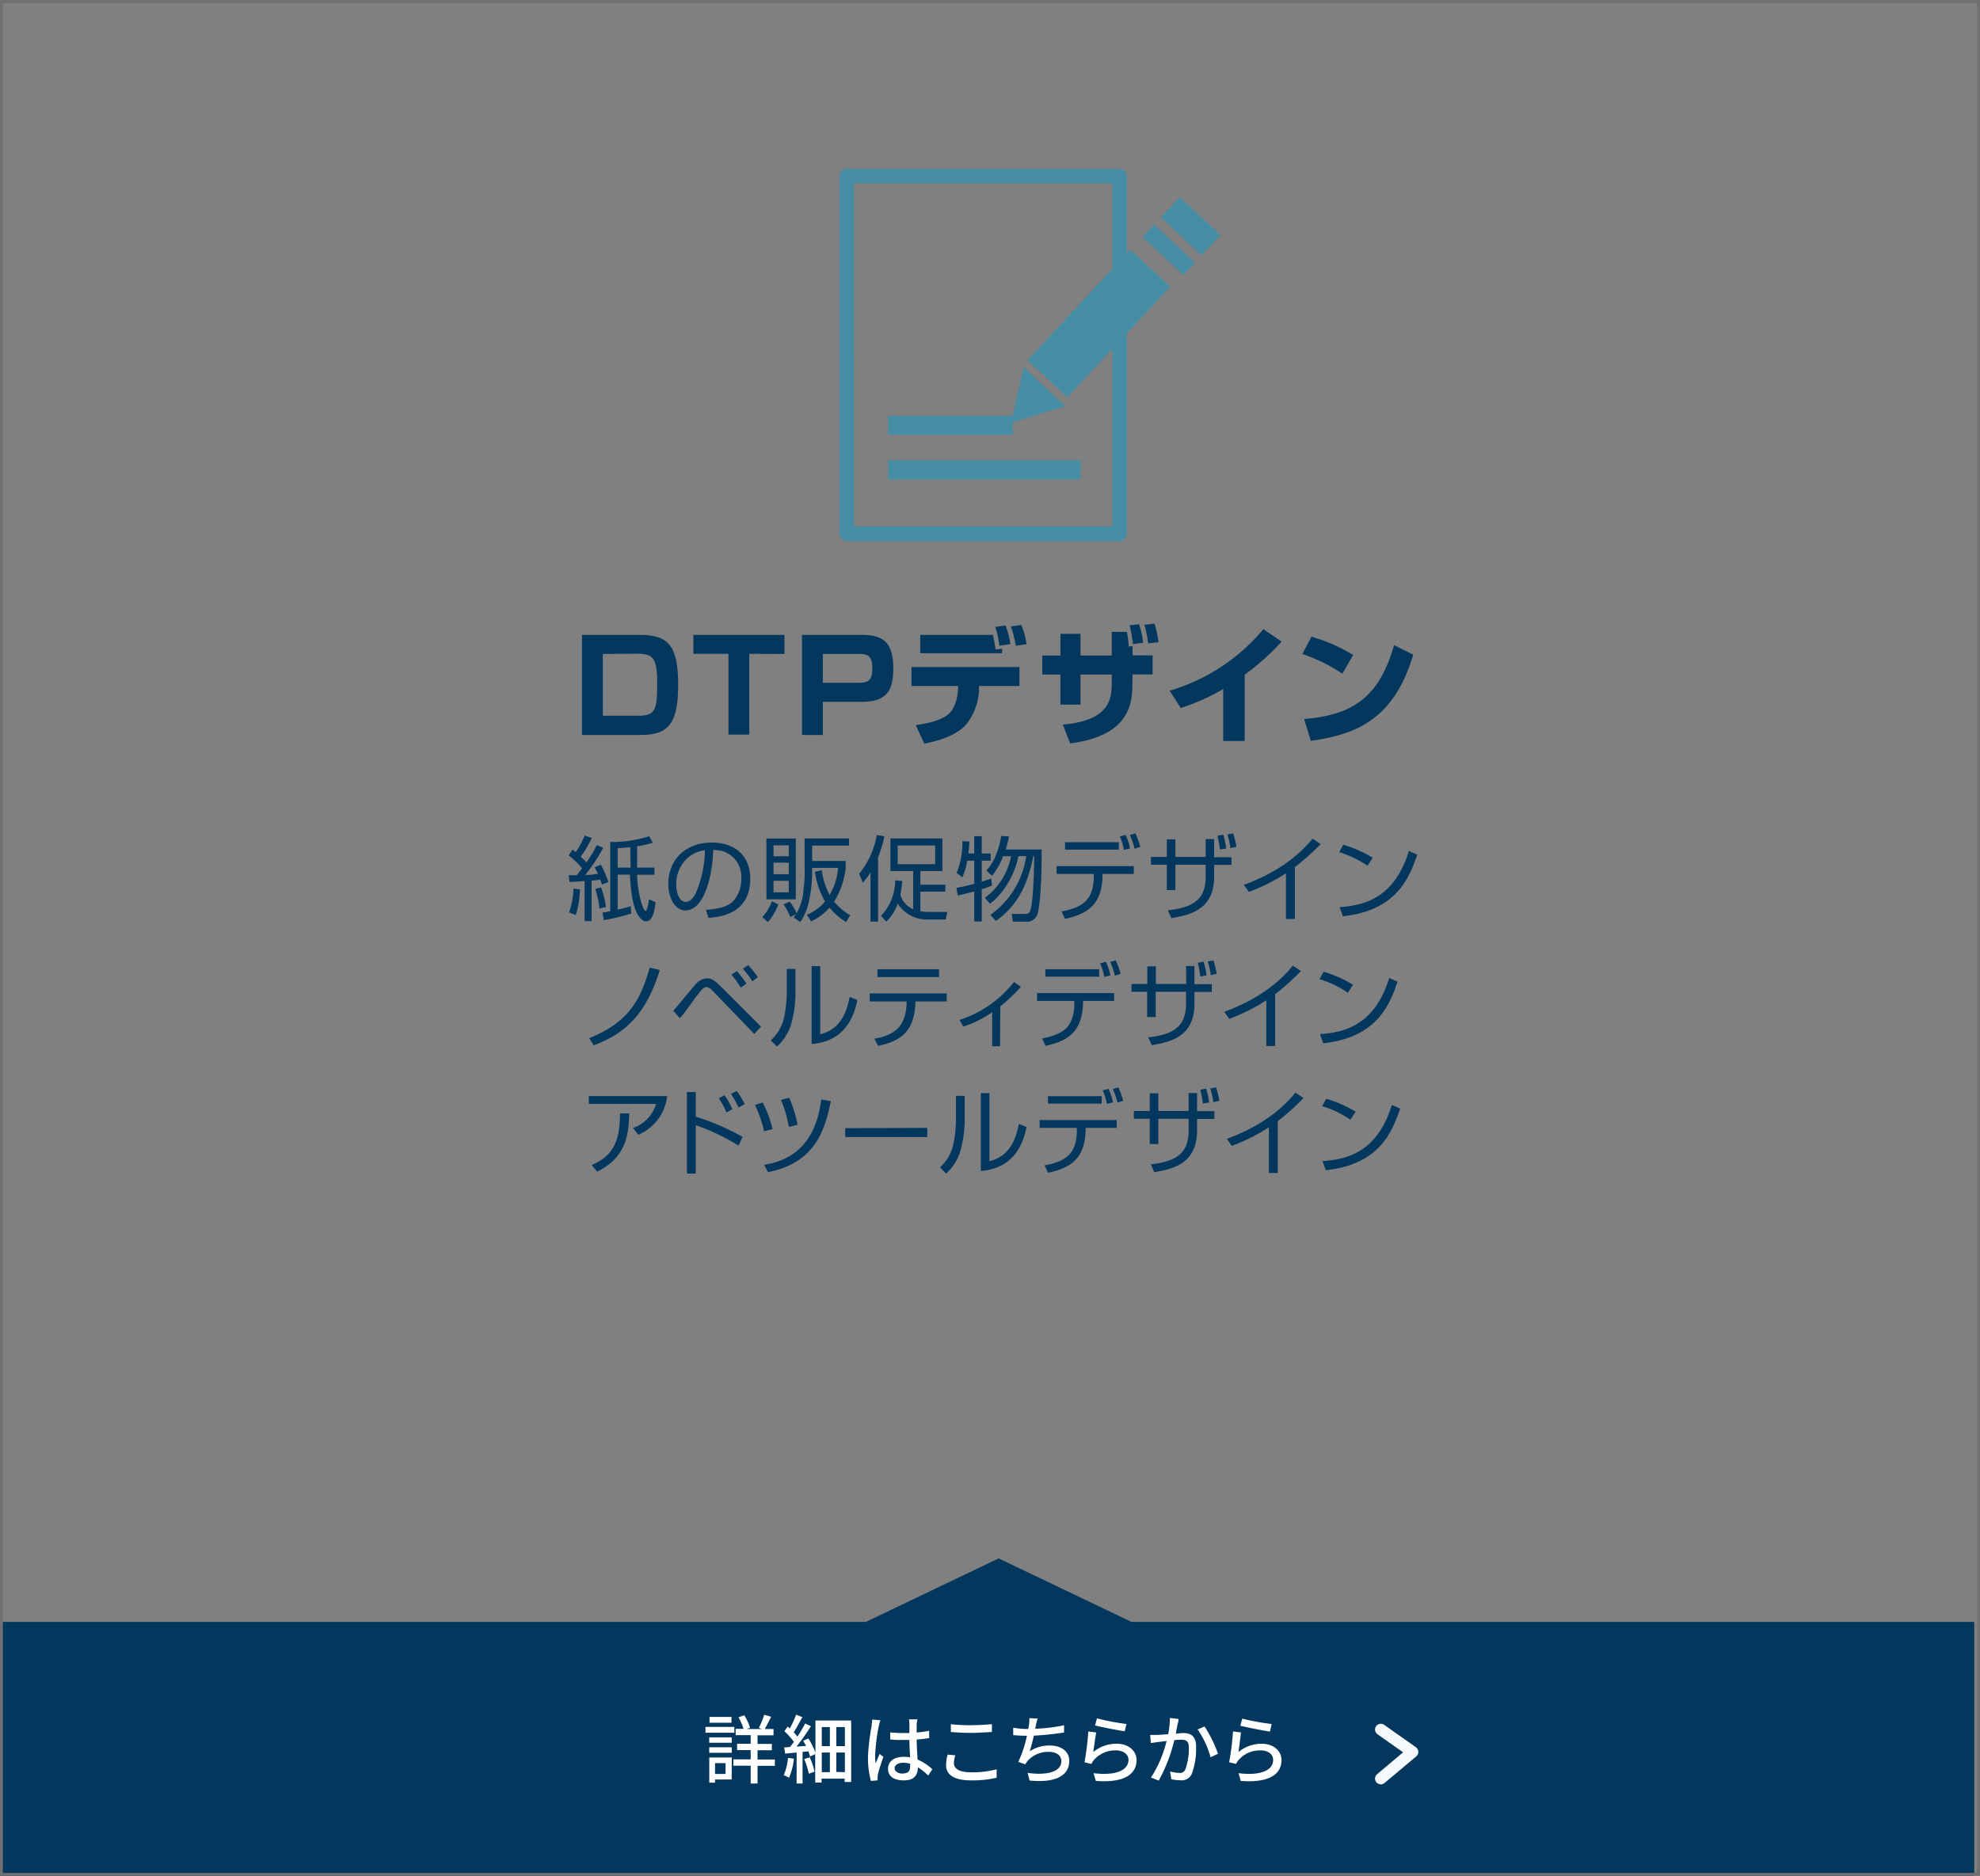 <svg xmlns="http://www.w3.org/2000/svg" viewBox="0 0 343 325"><rect x="0" y="0" width="343" height="325" fill="#808080" stroke="none"/><defs><style>.cls-1{fill:#03375e;}.cls-2{isolation:isolate;}.cls-3{fill:#fff;}.cls-4{fill:none;stroke:#f5f9fb;stroke-linecap:round;stroke-linejoin:round;stroke-width:2px;}.cls-5{opacity:0.6;}.cls-6{fill:#1e97bf;}.cls-7{fill:#707070;}</style></defs><g id="レイヤー_2" data-name="レイヤー 2"><g id="レイヤー_1-2" data-name="レイヤー 1"><path id="多角形_6" data-name="多角形 6" class="cls-1" d="M173,270l46,22H127Z"/><rect id="長方形_1107" data-name="長方形 1107" class="cls-1" y="281" width="342" height="44"/><g id="詳細はこちらから" class="cls-2"><g class="cls-2"><path class="cls-3" d="M127.21,300.2h-5v-1h5Zm-.47,8.11h-2.87v.55h-1v-4.37h3.91Zm-3.88-7.3h3.9v.93h-3.9Zm0,1.72h3.9v.95h-3.9Zm3.86-4.26h-3.81v-1h3.81Zm-2.85,7v1.88h1.82v-1.88Zm10.36.47h-3V309h-1.19v-3.08h-3v-1.1h3v-1.61h-2.35v-1.1h2.35v-1.49h-2.6v-1.09h1.36a9.77,9.77,0,0,0-.87-2l1-.35a8.66,8.66,0,0,1,1,2.16l-.55.22H132l-.54-.2a14.21,14.21,0,0,0,.93-2.27l1.2.35c-.38.74-.77,1.54-1.11,2.12H134v1.09h-2.77v1.49h2.48v1.1h-2.48v1.61h3Z"/><path class="cls-3" d="M137.53,304.7a11.34,11.34,0,0,1-.84,3.3,7.08,7.08,0,0,0-.92-.44,10,10,0,0,0,.74-3Zm9.92-6.61v10.65h-1.13v-.58h-4v.68h-1.1v-4.93l-.89.42a9.54,9.54,0,0,0-.3-.91l-1,.11V309H138v-5.37l-2,.2-.15-1.08,1-.07c.22-.27.45-.57.68-.89a12.68,12.68,0,0,0-1.65-1.85l.58-.81.37.33a19,19,0,0,0,1.08-2.38l1.08.42c-.47.88-1,1.89-1.49,2.62a6.8,6.8,0,0,1,.64.76,22.27,22.27,0,0,0,1.34-2.28l1,.48c-.71,1.12-1.65,2.46-2.49,3.52l1.65-.11q-.25-.47-.51-.9l.9-.39a12,12,0,0,1,1.23,2.46v-5.57Zm-7.17,6.37a14.61,14.61,0,0,1,.84,2.49l-1,.35a14.48,14.48,0,0,0-.81-2.54Zm2.08-5.24v3.31h1.4v-3.31Zm0,7.82h1.4v-3.41h-1.4Zm4-7.82h-1.49v3.31h1.49Zm0,7.82v-3.41h-1.49V307Z"/><path class="cls-3" d="M152.24,299a34.47,34.47,0,0,0-.64,5.15,9.38,9.38,0,0,0,.1,1.39c.19-.53.47-1.18.68-1.66l.65.5c-.35,1-.79,2.32-.94,3a3.21,3.21,0,0,0-.06.6c0,.13,0,.32,0,.48l-1.16.09a15.34,15.34,0,0,1-.51-4.14A39,39,0,0,1,151,299c0-.33.09-.74.1-1.08l1.42.13C152.42,298.26,152.29,298.8,152.24,299Zm6.56-.31c0,.32,0,.88,0,1.48a21.25,21.25,0,0,0,2.16-.3v1.26c-.68.11-1.4.2-2.16.25,0,1.3.11,2.47.15,3.47a8.61,8.61,0,0,1,2.56,1.68l-.71,1.09a11.82,11.82,0,0,0-1.8-1.44v.06c0,1.2-.57,2.22-2.38,2.22s-2.78-.72-2.78-2,1-2.08,2.76-2.08a6.08,6.08,0,0,1,1.06.08c-.05-.91-.11-2-.13-3l-1.09,0c-.76,0-1.47,0-2.23-.09v-1.22c.74.07,1.47.11,2.25.11l1.08,0v-1.54a6.28,6.28,0,0,0-.08-.83h1.47A7.4,7.4,0,0,0,158.8,298.72Zm-2.39,8.57c1,0,1.26-.5,1.26-1.32v-.35a4.07,4.07,0,0,0-1.21-.18c-.87,0-1.48.38-1.48.94S155.58,307.29,156.41,307.29Z"/><path class="cls-3" d="M165.25,305.49c0,.92.91,1.57,2.9,1.57a16.53,16.53,0,0,0,4.5-.52V308a18.23,18.23,0,0,1-4.46.46c-2.79,0-4.3-.92-4.3-2.63a7.82,7.82,0,0,1,.26-1.83l1.34.12A4.5,4.5,0,0,0,165.25,305.49Zm2.95-6.59c1.26,0,2.67-.09,3.63-.18v1.35c-.9.06-2.41.16-3.62.16s-2.45-.07-3.49-.15v-1.35A29.19,29.19,0,0,0,168.2,298.9Z"/><path class="cls-3" d="M179.44,298.94a5.74,5.74,0,0,1-.11.58,29.72,29.72,0,0,0,5-.61l0,1.25a47.66,47.66,0,0,1-5.24.55,27.46,27.46,0,0,1-.71,2.71,6.12,6.12,0,0,1,3.47-1c2.08,0,3.38,1.08,3.38,2.66,0,2.8-2.8,3.83-6.87,3.4l-.35-1.32c2.95.43,5.85,0,5.85-2.05,0-.88-.74-1.59-2.16-1.59A4.78,4.78,0,0,0,178,305.1a3.74,3.74,0,0,0-.38.59l-1.22-.43a20.77,20.77,0,0,0,1.5-4.53c-.86,0-1.67-.05-2.38-.11v-1.28a16.36,16.36,0,0,0,2.56.22h.06c0-.27.08-.52.11-.71a5.39,5.39,0,0,0,.06-1.17l1.46.06C179.6,298.13,179.54,298.56,179.44,298.94Z"/><path class="cls-3" d="M189.39,303.55a6.31,6.31,0,0,1,4.06-1.44c2.12,0,3.44,1.29,3.44,2.84,0,2.34-2,4-7.06,3.6l-.39-1.34c4,.5,6.05-.58,6.05-2.29,0-1-.9-1.65-2.15-1.65a4.87,4.87,0,0,0-3.83,1.65,2.62,2.62,0,0,0-.44.69l-1.2-.29a48.39,48.39,0,0,0,.66-5.34l1.38.18C189.73,301,189.51,302.76,189.39,303.55Zm5.75-4.86-.3,1.26c-1.28-.17-4.14-.76-5.14-1l.33-1.24A39,39,0,0,0,195.14,298.69Z"/><path class="cls-3" d="M204,298.71c-.08.4-.19,1-.31,1.63.53,0,1-.08,1.3-.08,1.26,0,2.21.51,2.21,2.33a12.49,12.49,0,0,1-.74,4.72,1.91,1.91,0,0,1-2,1.13,7.57,7.57,0,0,1-1.55-.18l-.21-1.35a7.14,7.14,0,0,0,1.59.26,1,1,0,0,0,1.06-.63,10.51,10.51,0,0,0,.59-3.81c0-1.11-.51-1.31-1.33-1.31-.27,0-.7,0-1.19.08a27.35,27.35,0,0,1-2.69,7l-1.34-.53a20.59,20.59,0,0,0,2.7-6.33c-.6.06-1.13.13-1.43.17l-1.29.18-.13-1.4c.45,0,.82,0,1.26,0l1.86-.13a13.5,13.5,0,0,0,.3-2.8l1.52.16C204.16,298.08,204.09,298.42,204,298.71Zm7,5.14-1.29.6a15.46,15.46,0,0,0-2.25-4.81l1.21-.52A22.58,22.58,0,0,1,211,303.85Z"/><path class="cls-3" d="M214.55,303.55a6.26,6.26,0,0,1,4-1.44c2.12,0,3.45,1.29,3.45,2.84,0,2.34-2,4-7.06,3.6l-.39-1.34c4,.5,6-.58,6-2.29,0-1-.89-1.65-2.14-1.65a4.89,4.89,0,0,0-3.84,1.65,2.62,2.62,0,0,0-.44.69l-1.2-.29a48.31,48.31,0,0,0,.67-5.34l1.38.18C214.88,301,214.66,302.76,214.55,303.55Zm5.74-4.86L220,300c-1.27-.17-4.13-.76-5.13-1l.32-1.24A39.37,39.37,0,0,0,220.29,298.69Z"/></g></g><path id="パス_1930" data-name="パス 1930" class="cls-4" d="M239.2,308.15l5.5-4.62-5.5-3.88"/><g id="グループ_285" data-name="グループ 285" class="cls-5"><g id="グループ_282" data-name="グループ 282"><path id="パス_632" data-name="パス 632" class="cls-6" d="M195.19,92.49V57.77l7.52-8.1-6.89-6.44-.63.67V30.5A1.25,1.25,0,0,0,194,29.25H146.67a1.25,1.25,0,0,0-1.24,1.25h0v62a1.26,1.26,0,0,0,1.24,1.24h47.27a1.26,1.26,0,0,0,1.24-1.24M147.92,31.75H192.7V46.59L178,62.41l6.9,6.43,7.8-8.41v30.8h-44.8Z"/><path id="パス_633" data-name="パス 633" class="cls-6" d="M175.41,73.17l4.42-1.35,4.69-1.44L180.93,67l-3.59-3.34-1.1,4.78-.82,3.59v0H153.88v3.3h21.53Z"/><rect id="長方形_339" data-name="長方形 339" class="cls-6" x="153.88" y="79.76" width="33.32" height="3.3"/><path id="パス_634" data-name="パス 634" class="cls-6" d="M211.43,40.72l-7.05-6.57-3.26,3.5,7,6.57Z"/><path id="パス_635" data-name="パス 635" class="cls-6" d="M207,45.49l-7.05-6.57-2,2.15L205,47.64Z"/></g></g><g id="DTPデザイン" class="cls-2"><g class="cls-2"><path class="cls-1" d="M110.86,110c4.9,0,6.62,1.85,6.62,8.59,0,6.55-1.5,8.75-6.47,8.75H100.82V110Zm-6.43,3.3V124h6.14c2.93,0,3.28-.94,3.28-5.63,0-4.18-.64-5.11-3.3-5.11Z"/><path class="cls-1" d="M129.8,113.28v14h-3.61v-14h-6.07V110h15.77v3.3Z"/><path class="cls-1" d="M149.38,110c3.81,0,5.37,1.52,5.37,5.77,0,3.92-1.15,5.83-5.52,5.83h-6.69v5.74h-3.61V110Zm-6.84,3.3v5h6.2c1.59,0,2.38-.35,2.38-2.51,0-2.35-1-2.49-2.38-2.49Z"/><path class="cls-1" d="M176.6,115.57v3.28h-7l0,.49a10.18,10.18,0,0,1-2.4,6.38c-1.93,1.93-4.91,2.68-7.08,3.12l-1.48-3.21c2.09-.31,4.23-.75,5.57-1.83,1.58-1.27,1.74-4,1.76-4.46l0-.49h-8.07v-3.28ZM172,110a21.43,21.43,0,0,1,.46,2.53l1.14-.13v.77H159.41V110Zm1.12,1.89a16.38,16.38,0,0,0-.7-3.28l1.78-.24a15.17,15.17,0,0,1,.83,3.21Zm2.84,0a17.87,17.87,0,0,0-.84-3.37l1.81-.24a15.14,15.14,0,0,1,.9,3.32Z"/><path class="cls-1" d="M192.59,109.48h2.62a19.08,19.08,0,0,1,.33,2.53l.66-.07v1.61h3.47v3.3h-3.5v1.67c0,3.7-.77,9-10.8,10.28l-1.25-3.26c7.46-.66,8.47-3.81,8.47-7v-1.67h-5.41v5.21H183.7v-5.21h-3.15v-3.3h3.15v-3.76h3.48v3.76h5.41Zm3.67,2.11a21.14,21.14,0,0,0-.59-3.26l1.67-.17a15.05,15.05,0,0,1,.68,3.19Zm2.64-.11a19.33,19.33,0,0,0-.66-3.23l1.76-.2a17.46,17.46,0,0,1,.68,3.21Z"/><path class="cls-1" d="M215.62,128.38H211.9v-9a36.84,36.84,0,0,1-7.35,3.28l-1.93-3A33.24,33.24,0,0,0,218.86,109l3.16,2.17a43.76,43.76,0,0,1-6.4,5.73Z"/><path class="cls-1" d="M232.54,116.72a29,29,0,0,0-6.93-3.41l1.58-3a29.2,29.2,0,0,1,7.22,3.17Zm-6.62,7.85c8.56-.68,13.07-3.94,15.57-12.8l3.33,1.65c-3.41,11.48-10.21,13.86-17.74,14.94Z"/></g></g><g id="紙の販促物デザイン_ノベルティデザイン_アドツールデザイン" data-name="紙の販促物デザイン ノベルティデザイン アドツールデザイン" class="cls-2"><g class="cls-2"><path class="cls-1" d="M104.5,146.88a30.12,30.12,0,0,1-3.12,4.72c.77,0,1.55-.1,2.21-.21-.29-.59-.39-.78-.56-1.15l1.07-.42a19.28,19.28,0,0,1,1.3,3l-1.11.43c-.19-.54-.24-.67-.3-.85-.47.08-1,.13-1.51.18v7h-1.21v-6.93c-1.59.13-2.2.14-2.63.14l-.11-1.16c.59,0,.93,0,1.38,0,.41-.49.7-.89.92-1.2a15.1,15.1,0,0,0-2.32-2.24l.69-1c.39.32.43.37.53.45a14,14,0,0,0,1.55-2.88l1.24.42a18.39,18.39,0,0,1-1.92,3.23c.35.34.63.63,1,1a22.71,22.71,0,0,0,1.79-3ZM98.58,158.1a15,15,0,0,0,.78-4.15l1.11.15a16.78,16.78,0,0,1-.72,4.43Zm5.26-.69a14.76,14.76,0,0,0-.73-3.39l1-.28a14.05,14.05,0,0,1,.85,3.4Zm9.24-11.4a16.9,16.9,0,0,1-2.71.61c0,.79,0,2,0,3.7h3v1.23h-3a18.07,18.07,0,0,0,.93,5.44c.09.24.33.8.52.8.36,0,.56-1.55.61-2l1.14.53c-.19,1.49-.48,3.31-1.68,3.31-.21,0-2.45-.14-2.76-8.1H107v6.07a19.88,19.88,0,0,0,2.26-.61l.09,1.28a39.18,39.18,0,0,1-4.74,1.15l-.25-1.29c.35-.07.72-.12,1.36-.26v-12a20.42,20.42,0,0,0,6.75-1ZM107,150.32h2.24c0-1.39-.06-2.55-.06-3.54-1,.1-1.57.15-2.18.18Z"/><path class="cls-1" d="M122.28,157.65c2.51-.22,3.84-.62,4.73-1.52a5.72,5.72,0,0,0,1.4-4,4.59,4.59,0,0,0-4.87-4.85c0,3.21-1.23,10.46-4.77,10.46-1.87,0-3-2.24-3-4.59,0-4,2.78-7.17,7.54-7.17,4.45,0,6.66,2.72,6.66,6.24,0,6.08-5.13,6.64-7.24,6.8Zm-2.84-9.28a6.09,6.09,0,0,0-2.29,4.88c0,1.2.4,3,1.65,3,.85,0,1.38-.84,1.7-1.45a19.48,19.48,0,0,0,1.62-7.49A5.66,5.66,0,0,0,119.44,148.37Z"/><path class="cls-1" d="M132.05,158.91a8.25,8.25,0,0,0,1.66-2.75l1.13.53a10.35,10.35,0,0,1-1.81,3.06Zm5.81-13.63v10.53h-5.09V145.28Zm-1.22,1.18H134v1.89h2.64Zm0,3H134v2h2.64Zm0,3.14H134v2h2.64Zm2.74-7.33h7.7v1.23h-6.39v2.66h5.81v1.26a14,14,0,0,1-2,5.8,10.43,10.43,0,0,0,2.79,2.35l-.71,1.18a11.71,11.71,0,0,1-2.89-2.49,9.6,9.6,0,0,1-3.19,2.38l-.73-1.15a7.75,7.75,0,0,0,3.15-2.31,14.24,14.24,0,0,1-1.75-5.15l1.2-.27a12,12,0,0,0,1.35,4.3,11.23,11.23,0,0,0,1.47-4.7h-4.5v1.2a24.38,24.38,0,0,1-.59,4.75,9.9,9.9,0,0,1-1.46,3.44l-1.15-.81a6.44,6.44,0,0,0,.42-.58l-1,.53a11,11,0,0,0-1.18-2.21l1.07-.46a9.86,9.86,0,0,1,1.2,2,9.52,9.52,0,0,0,1.2-4.17,20.39,20.39,0,0,0,.19-2.54Z"/><path class="cls-1" d="M152.11,159.67H150.8v-8.53a12.29,12.29,0,0,1-1.34,1.8l-.63-1.56a14.45,14.45,0,0,0,3.06-6.71l1.31.22a19.67,19.67,0,0,1-1.09,3.65Zm12-1.67-.28,1.31h-3.11a6,6,0,0,1-5.2-2.75,7.73,7.73,0,0,1-2,3.11l-.91-1a8.8,8.8,0,0,0,2.46-6.15l1.23.12a17.29,17.29,0,0,1-.33,2.4,3.9,3.9,0,0,0,2.22,2.48v-6.61h-3.94v-5.64h9v5.64h-3.81v2.37h4.32v1.2h-4.32v3.39A9.11,9.11,0,0,0,161,158ZM162,146.48h-6.49v3.25H162Z"/><path class="cls-1" d="M168.77,147.87v-3h1.3v3h1.55v1.25h-1.55v3.63a17.1,17.1,0,0,0,1.65-.57l.12,1.24a13.49,13.49,0,0,1-1.77.64v5.59h-1.3v-5.2c-1.44.38-2.13.54-2.85.7l-.24-1.33a26.3,26.3,0,0,0,3.09-.7v-4h-1.23a10.18,10.18,0,0,1-.82,2.86l-1-.73a14.24,14.24,0,0,0,1-5.52l1.2.06c0,.51-.05,1-.16,2.08Zm2.8,10.63a15.05,15.05,0,0,0,6.2-10.17h-1.35c-.7,3.72-3.09,7-4.94,8.23l-.87-1a11.84,11.84,0,0,0,4.55-7.22h-1.39a12.49,12.49,0,0,1-1.91,3.4l-1-.9c.56-.62,1.89-2.1,2.59-6l1.33.08a16,16,0,0,1-.56,2.26h6.21c.07,5.2-.29,9.94-.7,11.16a1.86,1.86,0,0,1-2,1.34h-2.25l-.23-1.33,2.23,0c.32,0,.72,0,.91-.39.66-1.36.74-7.73.77-9.62H179c-.66,3.14-1.81,8-6.49,11.21Z"/><path class="cls-1" d="M196.41,150.06v1.35H191c0,5-2.27,6.91-6.51,7.78l-.6-1.28c3.68-.71,5.68-1.94,5.59-6.5h-6.45v-1.35Zm-2.6-4.14v1.29H184.5v-1.29Zm.9,1.33a10.37,10.37,0,0,0-.72-2.34l1-.26a9.88,9.88,0,0,1,.77,2.34Zm1.84-.21a14.8,14.8,0,0,0-.81-2.37l.94-.29a12.6,12.6,0,0,1,.85,2.34Z"/><path class="cls-1" d="M208.87,145.37h1.46v3.14h3v1.34h-3v2c0,5.7-4.05,6.66-7.41,7.22l-.6-1.36c4.58-.48,6.55-2.05,6.55-5.83v-2.07h-5.25v4.39h-1.49v-4.39h-2.75v-1.34h2.75v-3.06h1.49v3.06h5.25Zm2.47,1.81a21.06,21.06,0,0,0-.44-2.38l1-.18a12.66,12.66,0,0,1,.53,2.4Zm1.8-.24a12.84,12.84,0,0,0-.52-2.37l1-.17a13.46,13.46,0,0,1,.56,2.33Z"/><path class="cls-1" d="M224.31,159.22h-1.54v-7.91a33.1,33.1,0,0,1-6.42,3.22l-.88-1.23c2.31-.82,8-3.14,11.9-8l1.41.94a42.69,42.69,0,0,1-4.47,4Z"/><path class="cls-1" d="M236.9,150a17.67,17.67,0,0,0-4.91-2.36l.72-1.28a21.73,21.73,0,0,1,5.09,2.24Zm-4.83,7.17c4.51-.32,9.5-1.7,12-9.73l1.44.64c-1.28,3.68-3.36,9.66-12.88,10.67Z"/><path class="cls-1" d="M102.07,179.88c6.93-2.82,8.91-6.71,10.48-12.23l1.76.41c-2.27,7.25-5.63,10.89-11.46,13.05Z"/><path class="cls-1" d="M116.63,175.12c.64-.69,3.26-3.92,3.84-4.54a2.78,2.78,0,0,1,2-1.08c.5,0,1.06.07,2.37,1.38l7,7-1.18,1.25-7.28-7.54a1.72,1.72,0,0,0-1-.58c-.53,0-1.05.72-1.68,1.54-.4.53-2.13,2.93-2.51,3.39l-.42.47Zm11.7-4a17.38,17.38,0,0,0-1.62-2.27l.94-.61a16.68,16.68,0,0,1,1.65,2.18Zm2-1.11a17.46,17.46,0,0,0-1.63-2.17l.91-.63a15.64,15.64,0,0,1,1.67,2.1Z"/><path class="cls-1" d="M137.8,172.18a19.56,19.56,0,0,1-.85,5.58,8.4,8.4,0,0,1-2.37,3.56l-1.06-1.08a7.4,7.4,0,0,0,2.26-3.76,21.84,21.84,0,0,0,.51-4.1v-4.51h1.51Zm4.29,7c2.94-.72,4.43-2.88,5.09-6.46l1.34.54c-1.34,6.9-6.13,7.44-7.92,7.62V167.39h1.49Z"/><path class="cls-1" d="M164,172.11v1.39H158.6c-.16,4.55-1.84,6.78-6.49,7.7l-.63-1.24c4-.68,5.52-2.57,5.58-6.46h-6.39v-1.39Zm-1.33-4.19v1.37H152v-1.37Z"/><path class="cls-1" d="M173.24,181.27h-1.36v-5.91a18.42,18.42,0,0,1-5,2.51l-.66-1.16a19.72,19.72,0,0,0,9.44-6.58l1.2.86a35.71,35.71,0,0,1-3.58,3.38Z"/><path class="cls-1" d="M193,172.06v1.35h-5.38c0,5-2.27,6.91-6.51,7.78l-.59-1.28c3.68-.71,5.68-1.94,5.58-6.5h-6.45v-1.35Zm-2.59-4.14v1.29h-9.32v-1.29Zm.89,1.33a10.37,10.37,0,0,0-.72-2.34l1-.26a9.88,9.88,0,0,1,.77,2.34Zm1.84-.21a14.8,14.8,0,0,0-.81-2.37l.94-.29a11.92,11.92,0,0,1,.85,2.34Z"/><path class="cls-1" d="M205.46,167.37h1.46v3.14h3v1.35h-3v2c0,5.7-4,6.66-7.41,7.22l-.59-1.36c4.57-.48,6.54-2.05,6.54-5.83v-2.06h-5.25v4.38h-1.49v-4.38H196v-1.35h2.75v-3.06h1.49v3.06h5.25Zm2.47,1.81a20.46,20.46,0,0,0-.43-2.38l1-.18A12.65,12.65,0,0,1,209,169Zm1.81-.24a12.55,12.55,0,0,0-.53-2.37l1-.17a16.1,16.1,0,0,1,.56,2.33Z"/><path class="cls-1" d="M220.9,181.22h-1.53v-7.91a33.77,33.77,0,0,1-6.42,3.22l-.88-1.23c2.3-.82,8-3.14,11.89-8l1.41.94a42.69,42.69,0,0,1-4.47,4Z"/><path class="cls-1" d="M233.49,172a17.35,17.35,0,0,0-4.91-2.35l.72-1.29a21.31,21.31,0,0,1,5.09,2.25Zm-4.83,7.17c4.51-.32,9.51-1.7,12-9.73l1.44.64c-1.28,3.68-3.36,9.66-12.88,10.67Z"/><path class="cls-1" d="M115.58,189.9a8.33,8.33,0,0,1-5,6.71l-.93-1.19a6.21,6.21,0,0,0,4-4.16H102V189.9ZM102.5,201.84c4.16-1.73,4.86-4.75,4.91-8.94H109c-.09,3.55-.46,7.6-5.54,10.09Z"/><path class="cls-1" d="M120.53,189.21v4.25a42.92,42.92,0,0,1,8.1,3.5l-.69,1.52a38.09,38.09,0,0,0-7.41-3.54v8.39H119V189.21Zm5.32,3.51a16.56,16.56,0,0,0-1.33-2.45l1-.51a14.92,14.92,0,0,1,1.36,2.41Zm2.09-.83a15.69,15.69,0,0,0-1.31-2.37l1-.5a13.85,13.85,0,0,1,1.37,2.27Z"/><path class="cls-1" d="M132.37,196a21.31,21.31,0,0,0-1.58-4.56l1.33-.43a19.34,19.34,0,0,1,1.71,4.61Zm0,5.8c8.37-1.24,9.48-8.44,9.91-11.32l1.65.3c-1.07,5.27-2.85,10.7-10.88,12.3Zm4.28-6.55a21.55,21.55,0,0,0-1.36-4.69l1.42-.37a20.07,20.07,0,0,1,1.44,4.69Z"/><path class="cls-1" d="M160.63,195.41V197H146.42v-1.54Z"/><path class="cls-1" d="M167.11,194.18a19.56,19.56,0,0,1-.85,5.58,8.31,8.31,0,0,1-2.37,3.56l-1.06-1.08a7.26,7.26,0,0,0,2.26-3.76,21,21,0,0,0,.51-4.1v-4.51h1.51Zm4.29,7c2.94-.72,4.43-2.88,5.09-6.46l1.34.54c-1.34,6.9-6.13,7.44-7.92,7.62V189.39h1.49Z"/><path class="cls-1" d="M193.45,194.06v1.35h-5.38c0,5-2.27,6.91-6.51,7.78l-.6-1.28c3.68-.71,5.69-1.94,5.59-6.5H180.1v-1.35Zm-2.6-4.14v1.29h-9.31v-1.29Zm.9,1.33a10.37,10.37,0,0,0-.72-2.34l1-.26a9.88,9.88,0,0,1,.77,2.34Zm1.84-.21a14.8,14.8,0,0,0-.81-2.37l.94-.29a11.92,11.92,0,0,1,.85,2.34Z"/><path class="cls-1" d="M205.91,189.37h1.46v3.14h3v1.35h-3v2c0,5.7-4.05,6.66-7.41,7.22l-.6-1.36c4.58-.48,6.55-2.05,6.55-5.83v-2.06h-5.25v4.38h-1.49v-4.38h-2.75v-1.35h2.75v-3.06h1.49v3.06h5.25Zm2.47,1.81a21.06,21.06,0,0,0-.44-2.38l1-.18a12.66,12.66,0,0,1,.53,2.4Zm1.8-.24a12.84,12.84,0,0,0-.52-2.37l1-.17a14.46,14.46,0,0,1,.57,2.33Z"/><path class="cls-1" d="M221.35,203.22h-1.54v-7.91a33.1,33.1,0,0,1-6.42,3.22l-.87-1.23c2.3-.82,8-3.14,11.89-8l1.41.94a42.69,42.69,0,0,1-4.47,4Z"/><path class="cls-1" d="M233.94,194a17.35,17.35,0,0,0-4.91-2.35l.72-1.29a21.49,21.49,0,0,1,5.09,2.25Zm-4.83,7.17c4.51-.32,9.51-1.7,12-9.73l1.44.64c-1.28,3.68-3.36,9.66-12.88,10.67Z"/></g></g><path class="cls-7" d="M342.5.5v324H.5V.5h342M343,0H0V325H343V0Z"/></g></g></svg>